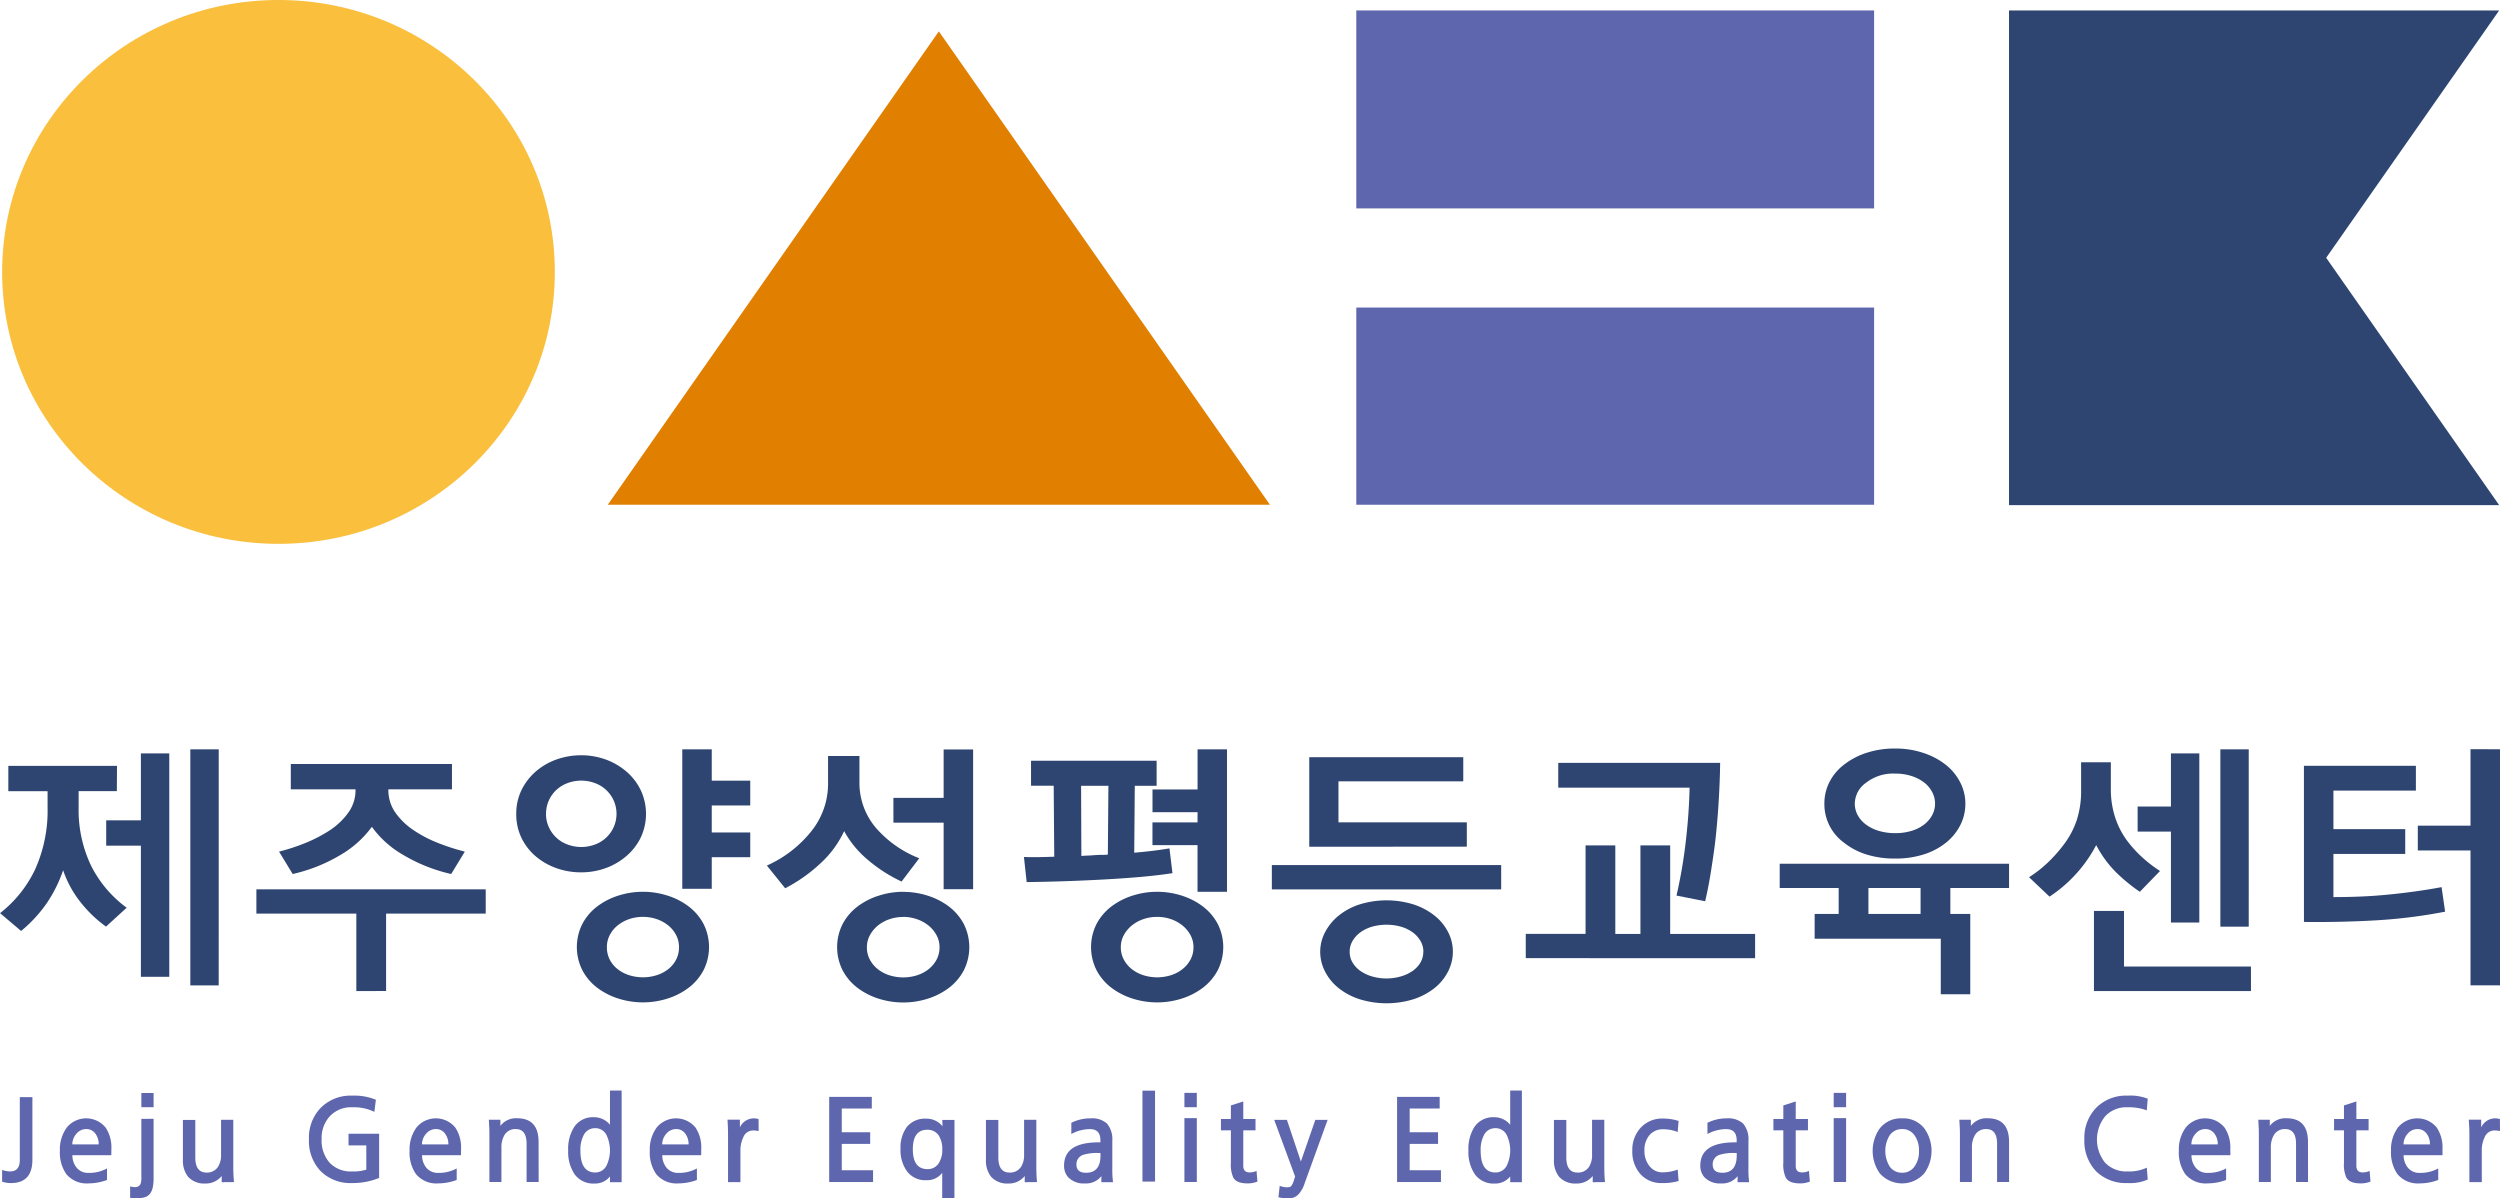 <svg xmlns="http://www.w3.org/2000/svg" width="121" height="58" viewBox="0 0 121 58">
  <g id="logo_foot" transform="translate(-545.013 -291.182)">
    <g id="그룹_8" data-name="그룹 8">
      <g id="그룹_5" data-name="그룹 5">
        <g id="그룹_1" data-name="그룹 1">
          <path id="패스_1" data-name="패스 1" d="M606.476,315.61H574.43L590.453,292.7Z" fill="#e07f00"/>
        </g>
        <g id="그룹_4" data-name="그룹 4">
          <g id="그룹_2" data-name="그룹 2">
            <rect id="사각형_1" data-name="사각형 1" width="25.062" height="9.581" transform="translate(610.658 291.688)" fill="#5e66ad"/>
          </g>
          <g id="그룹_3" data-name="그룹 3">
            <rect id="사각형_2" data-name="사각형 2" width="25.062" height="9.544" transform="translate(610.658 306.067)" fill="#5e66ad"/>
          </g>
        </g>
      </g>
      <g id="그룹_7" data-name="그룹 7">
        <ellipse id="타원_1" data-name="타원 1" cx="13.375" cy="13.161" rx="13.375" ry="13.161" transform="translate(545.117 291.182)" fill="#f9bf3d"/>
        <g id="그룹_6" data-name="그룹 6">
          <path id="패스_2" data-name="패스 2" d="M665.973,291.688H642.249V315.63h23.724L657.6,303.659Z" fill="#2e4571"/>
        </g>
      </g>
    </g>
    <g id="그룹_10" data-name="그룹 10">
      <g id="그룹_9" data-name="그룹 9">
        <path id="패스_3" data-name="패스 3" d="M550.669,329.474h-1.85v.758a6.267,6.267,0,0,0,.607,2.859,5.694,5.694,0,0,0,1.718,2.025l-1,.913a6.02,6.02,0,0,1-1.268-1.227,5.1,5.1,0,0,1-.807-1.5,6.731,6.731,0,0,1-.792,1.593,6.563,6.563,0,0,1-1.243,1.345l-1.018-.862a5.863,5.863,0,0,0,1.705-2.135,6.934,6.934,0,0,0,.595-2.983v-.784h-1.9v-1.227h5.26Zm2.537,8.984h-1.374v-6.346h-1.679v-1.227h1.679v-3.238h1.374Zm2.392.418h-1.374V327.45H555.6Z" fill="#2e4571"/>
        <path id="패스_4" data-name="패스 4" d="M562.259,339.15V335.4h-4.837v-1.175h11.1V335.4H563.7v3.747Zm.753-7.951a4.977,4.977,0,0,1-1.513,1.358,7.877,7.877,0,0,1-2.32.927l-.66-1.084a9.674,9.674,0,0,0,1.308-.431,6.973,6.973,0,0,0,1.189-.627,3.429,3.429,0,0,0,.866-.842,1.861,1.861,0,0,0,.338-1.1v-.013h-3.132v-1.228h7.8v1.228h-3.078v.013a1.893,1.893,0,0,0,.33,1.1,3.354,3.354,0,0,0,.859.842,5.953,5.953,0,0,0,1.183.627,10.607,10.607,0,0,0,1.328.431l-.66,1.084a7.956,7.956,0,0,1-2.326-.927A4.8,4.8,0,0,1,563.012,331.2Z" fill="#2e4571"/>
        <path id="패스_5" data-name="패스 5" d="M570,330.571a2.577,2.577,0,0,1,.251-1.143,2.835,2.835,0,0,1,.681-.894,3.12,3.12,0,0,1,1-.588,3.525,3.525,0,0,1,1.209-.209,3.475,3.475,0,0,1,1.2.209,3.217,3.217,0,0,1,1,.588,2.759,2.759,0,0,1,.687.9,2.7,2.7,0,0,1,0,2.278,2.778,2.778,0,0,1-.687.894,3.184,3.184,0,0,1-1,.588,3.455,3.455,0,0,1-1.2.209,3.494,3.494,0,0,1-1.216-.209,3.182,3.182,0,0,1-1-.581,2.744,2.744,0,0,1-.681-.895A2.611,2.611,0,0,1,570,330.571Zm1.44,0a1.513,1.513,0,0,0,.132.633,1.582,1.582,0,0,0,.9.849,1.9,1.9,0,0,0,1.348,0,1.589,1.589,0,0,0,.9-.849,1.584,1.584,0,0,0,0-1.267,1.589,1.589,0,0,0-.9-.849,1.9,1.9,0,0,0-1.348,0,1.581,1.581,0,0,0-.9.849A1.519,1.519,0,0,0,571.443,330.571Zm4.692,3.773a3.87,3.87,0,0,1,1.182.183,3.362,3.362,0,0,1,1.024.522,2.558,2.558,0,0,1,.721.842,2.488,2.488,0,0,1,0,2.259,2.561,2.561,0,0,1-.721.843,3.381,3.381,0,0,1-1.024.522,3.926,3.926,0,0,1-2.365,0,3.4,3.4,0,0,1-1.025-.522,2.568,2.568,0,0,1-.72-.843,2.488,2.488,0,0,1,0-2.259,2.566,2.566,0,0,1,.72-.842,3.377,3.377,0,0,1,1.025-.522A3.865,3.865,0,0,1,576.135,334.344Zm0,1.215a2.029,2.029,0,0,0-.675.111,1.8,1.8,0,0,0-.555.307,1.467,1.467,0,0,0-.377.463,1.249,1.249,0,0,0-.138.581,1.3,1.3,0,0,0,.138.607,1.4,1.4,0,0,0,.377.457,1.776,1.776,0,0,0,.555.294,2.222,2.222,0,0,0,1.348,0,1.756,1.756,0,0,0,.555-.294,1.4,1.4,0,0,0,.377-.457,1.29,1.29,0,0,0,.139-.607,1.239,1.239,0,0,0-.139-.581,1.468,1.468,0,0,0-.377-.463,1.782,1.782,0,0,0-.555-.307A2.02,2.02,0,0,0,576.135,335.559Zm5.193-5.393h-1.863v1.306h1.863v1.2h-1.863V334.2h-1.427V327.45h1.427v1.515h1.863Z" fill="#2e4571"/>
        <path id="패스_6" data-name="패스 6" d="M588.65,333.849A7.23,7.23,0,0,1,587,332.785a4.824,4.824,0,0,1-1.13-1.378,4.9,4.9,0,0,1-1.117,1.534,7.7,7.7,0,0,1-1.737,1.234l-.886-1.1a5.733,5.733,0,0,0,2.128-1.632,3.675,3.675,0,0,0,.833-2.376v-1.293h1.519v1.253a3.353,3.353,0,0,0,.806,2.233,5.356,5.356,0,0,0,2.088,1.462Zm.079.5a3.875,3.875,0,0,1,1.183.183,3.384,3.384,0,0,1,1.024.522,2.579,2.579,0,0,1,.721.842,2.5,2.5,0,0,1,0,2.259,2.582,2.582,0,0,1-.721.843,3.4,3.4,0,0,1-1.024.522,3.929,3.929,0,0,1-2.366,0,3.381,3.381,0,0,1-1.024-.522,2.581,2.581,0,0,1-.721-.843,2.487,2.487,0,0,1,0-2.259,2.578,2.578,0,0,1,.721-.842,3.362,3.362,0,0,1,1.024-.522A3.869,3.869,0,0,1,588.729,334.344Zm0,1.215a2.02,2.02,0,0,0-.674.111,1.818,1.818,0,0,0-.556.307,1.561,1.561,0,0,0-.382.463,1.2,1.2,0,0,0-.146.581,1.243,1.243,0,0,0,.146.607,1.485,1.485,0,0,0,.382.457,1.79,1.79,0,0,0,.556.294,2.222,2.222,0,0,0,1.348,0,1.775,1.775,0,0,0,.555-.294,1.475,1.475,0,0,0,.383-.457,1.252,1.252,0,0,0,.145-.607,1.2,1.2,0,0,0-.145-.581,1.55,1.55,0,0,0-.383-.463,1.8,1.8,0,0,0-.555-.307A2.025,2.025,0,0,0,588.729,335.559Zm1.956-8.109h1.427v6.764h-1.427V331h-2.431v-1.2h2.431Z" fill="#2e4571"/>
        <path id="패스_7" data-name="패스 7" d="M594.915,329.213V328h6.079v1.214h-1.057l-.027,3.239q.463-.039.893-.092c.285-.035.557-.074.812-.118l.146,1.2c-.459.071-.954.129-1.487.177s-1.112.089-1.737.124-1.245.063-1.884.085-1.288.038-1.949.046l-.132-1.215q.3.013.674.007t.793-.02l-.027-3.434Zm3.118,3.356c.1-.008.2-.012.3-.012s.2,0,.3-.014l.027-3.329h-1.322l.013,3.395c.114-.008.229-.015.343-.019S597.919,332.578,598.033,332.568Zm2.986,1.776a3.875,3.875,0,0,1,1.183.183,3.383,3.383,0,0,1,1.024.522,2.581,2.581,0,0,1,.721.842,2.488,2.488,0,0,1,0,2.259,2.583,2.583,0,0,1-.721.843,3.4,3.4,0,0,1-1.024.522,3.928,3.928,0,0,1-2.366,0,3.4,3.4,0,0,1-1.024-.522,2.582,2.582,0,0,1-.721-.843,2.488,2.488,0,0,1,0-2.259,2.579,2.579,0,0,1,.721-.842,3.381,3.381,0,0,1,1.024-.522A3.873,3.873,0,0,1,601.019,334.344Zm0,1.215a2.023,2.023,0,0,0-.674.111,1.8,1.8,0,0,0-.555.307,1.55,1.55,0,0,0-.383.463,1.194,1.194,0,0,0-.146.581,1.242,1.242,0,0,0,.146.607,1.475,1.475,0,0,0,.383.457,1.774,1.774,0,0,0,.555.294,2.222,2.222,0,0,0,1.348,0,1.765,1.765,0,0,0,.555-.294,1.489,1.489,0,0,0,.384-.457,1.251,1.251,0,0,0,.145-.607,1.2,1.2,0,0,0-.145-.581,1.566,1.566,0,0,0-.384-.463,1.792,1.792,0,0,0-.555-.307A2.025,2.025,0,0,0,601.019,335.559Zm1.956-5.067h-2.181v-1.1h2.181V327.45H604.4v6.894h-1.427v-2.258h-2.181v-1.1h2.181Z" fill="#2e4571"/>
        <path id="패스_8" data-name="패스 8" d="M606.57,334.228v-1.176h11.1v1.176Zm1.811-2.063v-4.336h7.454V329h-6.04v1.984h6.212v1.176Zm6.951,5.079a2.1,2.1,0,0,1-.23.953,2.468,2.468,0,0,1-.648.8,3.246,3.246,0,0,1-1.011.542,4.414,4.414,0,0,1-2.642,0,3.235,3.235,0,0,1-1.011-.542,2.457,2.457,0,0,1-.648-.8,2.088,2.088,0,0,1-.231-.953,2.024,2.024,0,0,1,.231-.934,2.551,2.551,0,0,1,.648-.8,3.16,3.16,0,0,1,1.011-.549,4.413,4.413,0,0,1,2.642,0,3.251,3.251,0,0,1,1.018.549,2.434,2.434,0,0,1,.648.8A2.072,2.072,0,0,1,615.332,337.244Zm-1.427,0a1.015,1.015,0,0,0-.139-.516,1.364,1.364,0,0,0-.376-.418,1.843,1.843,0,0,0-.562-.274,2.606,2.606,0,0,0-1.414,0,1.833,1.833,0,0,0-.562.274,1.367,1.367,0,0,0-.377.418,1.015,1.015,0,0,0-.138.516,1,1,0,0,0,.138.522,1.317,1.317,0,0,0,.377.406,1.906,1.906,0,0,0,.562.267,2.423,2.423,0,0,0,.706.1,2.452,2.452,0,0,0,.7-.1,1.9,1.9,0,0,0,.568-.267,1.314,1.314,0,0,0,.376-.406A1,1,0,0,0,613.9,337.244Z" fill="#2e4571"/>
        <path id="패스_9" data-name="패스 9" d="M618.86,337.557v-1.175h2.894V332.1h1.44v4.283h1.216V332.1h1.44v4.283h4.11v1.175Zm7.295-3.029a23.6,23.6,0,0,0,.449-2.612q.158-1.358.185-2.612h-6.357v-1.2h7.836c-.008.583-.031,1.178-.066,1.782s-.083,1.2-.145,1.782-.147,1.141-.231,1.672-.178,1.018-.284,1.462Z" fill="#2e4571"/>
        <path id="패스_10" data-name="패스 10" d="M632.842,335.415h1.163v-1.253h-2.854v-1.176h11.1v1.176H639.41v1.253h.964v3.891h-1.427v-2.69h-6.105Zm7.295-5.341a2.278,2.278,0,0,1-.245,1.045,2.608,2.608,0,0,1-.694.849,3.285,3.285,0,0,1-1.077.568,4.469,4.469,0,0,1-1.38.2,4.522,4.522,0,0,1-1.4-.2,3.294,3.294,0,0,1-1.077-.568,2.305,2.305,0,0,1-.951-1.894,2.268,2.268,0,0,1,.251-1.051,2.464,2.464,0,0,1,.714-.842,3.509,3.509,0,0,1,1.078-.562,4.337,4.337,0,0,1,1.381-.209,4.251,4.251,0,0,1,1.353.209,3.519,3.519,0,0,1,1.078.562,2.609,2.609,0,0,1,.706.842A2.221,2.221,0,0,1,640.137,330.075Zm-1.467,0a1.186,1.186,0,0,0-.139-.555,1.416,1.416,0,0,0-.389-.464,2.015,2.015,0,0,0-.608-.313,2.523,2.523,0,0,0-.792-.117,2.125,2.125,0,0,0-1.415.444,1.258,1.258,0,0,0-.542,1,1.182,1.182,0,0,0,.138.562,1.392,1.392,0,0,0,.4.457,1.955,1.955,0,0,0,.62.307,2.728,2.728,0,0,0,.8.111,2.661,2.661,0,0,0,.792-.111,1.9,1.9,0,0,0,.608-.307,1.429,1.429,0,0,0,.389-.457A1.173,1.173,0,0,0,638.67,330.075Zm-3.225,5.341h2.524v-1.253h-2.524Z" fill="#2e4571"/>
        <path id="패스_11" data-name="패스 11" d="M648.581,334.344a8.141,8.141,0,0,1-1.2-.992,5.411,5.411,0,0,1-.912-1.267,6.717,6.717,0,0,1-2.259,2.494l-.991-.94a5.9,5.9,0,0,0,.958-.757,7.066,7.066,0,0,0,.8-.927,4.123,4.123,0,0,0,.561-1.11,4.554,4.554,0,0,0,.2-1.437v-1.332h1.44v1.28a4.383,4.383,0,0,0,.2,1.364,4,4,0,0,0,.542,1.09,5.69,5.69,0,0,0,.766.856,6.536,6.536,0,0,0,.872.672Zm5.379,4.805h-7.6v-3.878h1.454v2.69h6.145Zm-2.5-3.316h-1.374v-4.4h-1.612v-1.214h1.612v-2.572h1.374Zm2.392.2h-1.374V327.45h1.374Z" fill="#2e4571"/>
        <path id="패스_12" data-name="패스 12" d="M656.523,328.246h5.419v1.2h-3.991v1.867h3.475v1.2h-3.475v2.089q.608,0,1.276-.026t1.341-.092q.674-.065,1.335-.157c.44-.06.868-.13,1.282-.208l.172,1.188a25.154,25.154,0,0,1-3.318.418q-1.718.1-3.515.079Zm9.49-.8v11.426h-1.428v-6.529h-2.55v-1.2h2.55v-3.7Z" fill="#2e4571"/>
      </g>
    </g>
    <g id="그룹_11" data-name="그룹 11">
      <path id="패스_13" data-name="패스 13" d="M546.581,344.283v3.027q0,1.133-1.04,1.132a1.4,1.4,0,0,1-.425-.065v-.57a1.25,1.25,0,0,0,.386.072q.469,0,.47-.557v-3.038Z" fill="#5e66ad"/>
      <path id="패스_14" data-name="패스 14" d="M550.4,347.094h-1.884a.953.953,0,0,0,.218.619.718.718,0,0,0,.57.237,1.8,1.8,0,0,0,.888-.215v.558a2.594,2.594,0,0,1-.9.165,1.274,1.274,0,0,1-1.072-.453,1.824,1.824,0,0,1-.308-1.127,1.786,1.786,0,0,1,.34-1.132,1.214,1.214,0,0,1,1.878.017,1.739,1.739,0,0,1,.274,1.021Zm-.61-.524a.831.831,0,0,0-.161-.52.528.528,0,0,0-.441-.221.607.607,0,0,0-.475.226.768.768,0,0,0-.2.515Z" fill="#5e66ad"/>
      <path id="패스_15" data-name="패스 15" d="M552.447,345.332V348.2a2.107,2.107,0,0,1-.043.461.731.731,0,0,1-.134.3.507.507,0,0,1-.248.166,1.269,1.269,0,0,1-.38.05q-.084,0-.168-.005c-.056,0-.11-.01-.162-.017V348.6a.632.632,0,0,0,.223.038.274.274,0,0,0,.28-.154.9.9,0,0,0,.039-.331v-2.817Zm0-.563h-.592v-.685h.592Z" fill="#5e66ad"/>
      <path id="패스_16" data-name="패스 16" d="M555.743,348.4v-.3a.98.98,0,0,1-.793.364,1.046,1.046,0,0,1-.832-.325,1.244,1.244,0,0,1-.252-.818v-1.933h.6V347.2q0,.735.542.734a.633.633,0,0,0,.553-.27,1.05,1.05,0,0,0,.151-.6v-1.685h.592v2.254c0,.272.012.527.034.762Z" fill="#5e66ad"/>
      <path id="패스_17" data-name="패스 17" d="M563.363,346.055v2.139a3.372,3.372,0,0,1-1.307.248,2.04,2.04,0,0,1-1.531-.585,2.1,2.1,0,0,1-.558-1.53,2.067,2.067,0,0,1,.575-1.531,2.036,2.036,0,0,1,1.519-.585,2.711,2.711,0,0,1,1.145.2l-.073.585a2.254,2.254,0,0,0-1.072-.221,1.406,1.406,0,0,0-1.089.437,1.568,1.568,0,0,0-.392,1.116,1.608,1.608,0,0,0,.38,1.122,1.4,1.4,0,0,0,1.095.43,2.033,2.033,0,0,0,.687-.088V346.62h-.86v-.564Z" fill="#5e66ad"/>
      <path id="패스_18" data-name="패스 18" d="M567.324,347.094h-1.883a.953.953,0,0,0,.217.619.719.719,0,0,0,.571.237,1.8,1.8,0,0,0,.888-.215v.558a2.6,2.6,0,0,1-.9.165,1.275,1.275,0,0,1-1.073-.453,1.824,1.824,0,0,1-.307-1.127,1.786,1.786,0,0,1,.34-1.132,1.213,1.213,0,0,1,1.877.017,1.732,1.732,0,0,1,.274,1.021Zm-.61-.524a.825.825,0,0,0-.161-.52.527.527,0,0,0-.441-.221.608.608,0,0,0-.475.226.767.767,0,0,0-.2.515Z" fill="#5e66ad"/>
      <path id="패스_19" data-name="패스 19" d="M571.084,348.392H570.5v-1.85q0-.713-.525-.713a.608.608,0,0,0-.542.282,1.164,1.164,0,0,0-.151.625v1.656H568.7v-2.248c0-.144,0-.279-.008-.406s-.012-.247-.019-.362h.558v.3a.944.944,0,0,1,.81-.37q1.038,0,1.039,1.144Z" fill="#5e66ad"/>
      <path id="패스_20" data-name="패스 20" d="M575.1,348.4h-.564v-.277a.934.934,0,0,1-.765.343,1.113,1.113,0,0,1-.945-.447,1.923,1.923,0,0,1-.313-1.144,1.986,1.986,0,0,1,.291-1.149,1.089,1.089,0,0,1,.967-.47.982.982,0,0,1,.765.365v-1.657h.564Zm-1.273-2.613a.6.6,0,0,0-.565.338,1.523,1.523,0,0,0-.157.751q0,1.055.721,1.055a.612.612,0,0,0,.547-.342,1.72,1.72,0,0,0,0-1.458A.6.6,0,0,0,573.828,345.785Z" fill="#5e66ad"/>
      <path id="패스_21" data-name="패스 21" d="M578.95,347.094h-1.883a.953.953,0,0,0,.217.619.719.719,0,0,0,.571.237,1.8,1.8,0,0,0,.888-.215v.558a2.6,2.6,0,0,1-.9.165,1.275,1.275,0,0,1-1.073-.453,1.83,1.83,0,0,1-.307-1.127,1.786,1.786,0,0,1,.34-1.132,1.214,1.214,0,0,1,1.877.017,1.733,1.733,0,0,1,.274,1.021Zm-.609-.524a.826.826,0,0,0-.162-.52.527.527,0,0,0-.441-.221.608.608,0,0,0-.475.226.768.768,0,0,0-.2.515Z" fill="#5e66ad"/>
      <path id="패스_22" data-name="패스 22" d="M581.732,345.924l-.133-.02a.99.99,0,0,0-.124-.008.507.507,0,0,0-.48.315,1.452,1.452,0,0,0-.145.685v1.5h-.6v-2.276q0-.209-.008-.4c-.005-.123-.011-.238-.019-.345h.6v.371a.751.751,0,0,1,.653-.436.973.973,0,0,1,.251.033Z" fill="#5e66ad"/>
      <path id="패스_23" data-name="패스 23" d="M587.269,348.392h-2.123v-4.121h2.062v.563h-1.453v1.149h1.375v.563h-1.375v1.276h1.514Z" fill="#5e66ad"/>
      <path id="패스_24" data-name="패스 24" d="M591.207,349.182h-.591v-1.237a.9.9,0,0,1-.766.358,1.1,1.1,0,0,1-.939-.431,1.746,1.746,0,0,1-.313-1.089,1.69,1.69,0,0,1,.3-1.049,1.125,1.125,0,0,1,.945-.408.977.977,0,0,1,.787.37l-.011-.31h.591Zm-1.313-3.32q-.7,0-.7.945,0,.962.715.961a.619.619,0,0,0,.536-.282,1.169,1.169,0,0,0,.174-.669,1.222,1.222,0,0,0-.168-.673A.637.637,0,0,0,589.894,345.862Z" fill="#5e66ad"/>
      <path id="패스_25" data-name="패스 25" d="M594.61,348.4v-.3a.982.982,0,0,1-.794.364,1.045,1.045,0,0,1-.831-.325,1.244,1.244,0,0,1-.252-.818v-1.933h.6V347.2q0,.735.542.734a.63.63,0,0,0,.552-.27,1.05,1.05,0,0,0,.152-.6v-1.685h.592v2.254c0,.272.011.527.034.762Z" fill="#5e66ad"/>
      <path id="패스_26" data-name="패스 26" d="M598.319,348.4v-.293a.934.934,0,0,1-.787.353,1.039,1.039,0,0,1-.828-.309.836.836,0,0,1-.19-.552q0-1.128,1.676-1.127h.083v-.1c0-.36-.168-.541-.508-.541a1.916,1.916,0,0,0-.9.237v-.542a2.049,2.049,0,0,1,.939-.215,1.07,1.07,0,0,1,.783.248,1.174,1.174,0,0,1,.262.84v1.287a5.141,5.141,0,0,0,.033.713Zm-.045-1.414h-.117a2.253,2.253,0,0,0-.67.077.475.475,0,0,0-.374.481q0,.4.464.4.7,0,.7-.839Z" fill="#5e66ad"/>
      <path id="패스_27" data-name="패스 27" d="M600.917,348.37h-.609v-4.4h.609Z" fill="#5e66ad"/>
      <path id="패스_28" data-name="패스 28" d="M602.939,344.769h-.6v-.691h.6Zm0,3.623h-.6V345.3h.6Z" fill="#5e66ad"/>
      <path id="패스_29" data-name="패스 29" d="M605.872,348.37a1.249,1.249,0,0,1-.48.088c-.354,0-.583-.093-.687-.281a1.519,1.519,0,0,1-.117-.724V345.89h-.481v-.547h.481v-.658l.6-.194v.851h.592v.547h-.592v1.717c0,.214.1.32.3.32a.764.764,0,0,0,.341-.072Z" fill="#5e66ad"/>
      <path id="패스_30" data-name="패스 30" d="M609.27,345.382l-1.107,3.055a1.472,1.472,0,0,1-.29.536.645.645,0,0,1-.492.21h-.055a1.816,1.816,0,0,1-.436-.055l.061-.553a.977.977,0,0,0,.318.072l.048,0,.1-.009c.086-.007.164-.131.235-.37l.044-.144-1.011-2.74h.615l.675,2.016.7-2.016Z" fill="#5e66ad"/>
      <path id="패스_31" data-name="패스 31" d="M614.755,348.392h-2.123v-4.121h2.061v.563h-1.452v1.149h1.374v.563h-1.374v1.276h1.514Z" fill="#5e66ad"/>
      <path id="패스_32" data-name="패스 32" d="M618.672,348.4h-.565v-.277a.934.934,0,0,1-.765.343,1.111,1.111,0,0,1-.944-.447,1.923,1.923,0,0,1-.313-1.144,1.993,1.993,0,0,1,.29-1.149,1.09,1.09,0,0,1,.967-.47.98.98,0,0,1,.765.365v-1.657h.565Zm-1.274-2.613a.6.6,0,0,0-.564.338,1.523,1.523,0,0,0-.157.751q0,1.055.721,1.055a.612.612,0,0,0,.547-.342,1.721,1.721,0,0,0,0-1.458A.6.6,0,0,0,617.4,345.785Z" fill="#5e66ad"/>
      <path id="패스_33" data-name="패스 33" d="M622.1,348.4v-.3a.98.98,0,0,1-.793.364,1.046,1.046,0,0,1-.832-.325,1.244,1.244,0,0,1-.252-.818v-1.933h.6V347.2q0,.735.542.734a.633.633,0,0,0,.553-.27,1.051,1.051,0,0,0,.151-.6v-1.685h.592v2.254c0,.272.011.527.034.762Z" fill="#5e66ad"/>
      <path id="패스_34" data-name="패스 34" d="M626.258,348.342a2.657,2.657,0,0,1-.8.1,1.338,1.338,0,0,1-1.084-.475,1.633,1.633,0,0,1-.357-1.089,1.578,1.578,0,0,1,.413-1.122,1.406,1.406,0,0,1,1.057-.436,2.436,2.436,0,0,1,.77.116l-.044.536a1.816,1.816,0,0,0-.688-.133.844.844,0,0,0-.679.284,1.122,1.122,0,0,0-.242.754,1.146,1.146,0,0,0,.246.746.777.777,0,0,0,.637.3,2.113,2.113,0,0,0,.726-.133Z" fill="#5e66ad"/>
      <path id="패스_35" data-name="패스 35" d="M629.113,348.4v-.293a.934.934,0,0,1-.787.353,1.037,1.037,0,0,1-.827-.309.832.832,0,0,1-.191-.552q0-1.128,1.676-1.127h.084v-.1q0-.54-.509-.541a1.916,1.916,0,0,0-.905.237v-.542a2.052,2.052,0,0,1,.939-.215,1.068,1.068,0,0,1,.783.248,1.17,1.17,0,0,1,.262.84v1.287a5.164,5.164,0,0,0,.033.713Zm-.044-1.414h-.118a2.253,2.253,0,0,0-.67.077.475.475,0,0,0-.374.481q0,.4.464.4.7,0,.7-.839Z" fill="#5e66ad"/>
      <path id="패스_36" data-name="패스 36" d="M632.611,348.37a1.252,1.252,0,0,1-.48.088c-.354,0-.583-.093-.687-.281a1.516,1.516,0,0,1-.118-.724V345.89h-.48v-.547h.48v-.658l.6-.194v.851h.592v.547h-.592v1.717q0,.321.3.32a.757.757,0,0,0,.34-.072Z" fill="#5e66ad"/>
      <path id="패스_37" data-name="패스 37" d="M634.364,344.769h-.6v-.691h.6Zm0,3.623h-.6V345.3h.6Z" fill="#5e66ad"/>
      <path id="패스_38" data-name="패스 38" d="M637.074,345.31a1.291,1.291,0,0,1,1.079.491,1.865,1.865,0,0,1,0,2.166,1.435,1.435,0,0,1-2.162,0,1.889,1.889,0,0,1,0-2.166A1.3,1.3,0,0,1,637.074,345.31Zm0,.519a.714.714,0,0,0-.6.3,1.452,1.452,0,0,0,0,1.513.714.714,0,0,0,.6.3.7.7,0,0,0,.6-.3,1.218,1.218,0,0,0,.218-.756,1.235,1.235,0,0,0-.218-.757A.7.7,0,0,0,637.074,345.829Z" fill="#5e66ad"/>
      <path id="패스_39" data-name="패스 39" d="M642.253,348.392h-.581v-1.85q0-.713-.525-.713a.608.608,0,0,0-.542.282,1.163,1.163,0,0,0-.151.625v1.656h-.581v-2.248c0-.144,0-.279-.008-.406s-.012-.247-.02-.362h.558v.3a.944.944,0,0,1,.81-.37q1.038,0,1.039,1.144Z" fill="#5e66ad"/>
      <path id="패스_40" data-name="패스 40" d="M648.963,348.271a2.121,2.121,0,0,1-.978.171,2.054,2.054,0,0,1-1.525-.574,2.13,2.13,0,0,1-.564-1.541,2.091,2.091,0,0,1,.575-1.531,2.028,2.028,0,0,1,1.514-.585,2.327,2.327,0,0,1,.978.149l-.044.563a2.566,2.566,0,0,0-.933-.149,1.4,1.4,0,0,0-1.078.431,1.792,1.792,0,0,0-.011,2.249,1.416,1.416,0,0,0,1.089.425,2.011,2.011,0,0,0,.933-.182Z" fill="#5e66ad"/>
      <path id="패스_41" data-name="패스 41" d="M652.963,347.094H651.08a.949.949,0,0,0,.217.619.718.718,0,0,0,.57.237,1.8,1.8,0,0,0,.889-.215v.558a2.6,2.6,0,0,1-.906.165,1.274,1.274,0,0,1-1.073-.453,1.824,1.824,0,0,1-.307-1.127,1.786,1.786,0,0,1,.34-1.132,1.213,1.213,0,0,1,1.877.017,1.738,1.738,0,0,1,.274,1.021Zm-.61-.524a.83.83,0,0,0-.161-.52.527.527,0,0,0-.441-.221.608.608,0,0,0-.475.226.767.767,0,0,0-.2.515Z" fill="#5e66ad"/>
      <path id="패스_42" data-name="패스 42" d="M656.722,348.392h-.581v-1.85q0-.713-.526-.713a.607.607,0,0,0-.542.282,1.164,1.164,0,0,0-.151.625v1.656h-.581v-2.248c0-.144,0-.279-.008-.406s-.012-.247-.02-.362h.558v.3a.944.944,0,0,1,.81-.37q1.038,0,1.039,1.144Z" fill="#5e66ad"/>
      <path id="패스_43" data-name="패스 43" d="M659.745,348.37a1.249,1.249,0,0,1-.48.088q-.53,0-.687-.281a1.519,1.519,0,0,1-.117-.724V345.89h-.48v-.547h.48v-.658l.6-.194v.851h.592v.547h-.592v1.717q0,.321.3.32a.764.764,0,0,0,.341-.072Z" fill="#5e66ad"/>
      <path id="패스_44" data-name="패스 44" d="M663.231,347.094h-1.883a.949.949,0,0,0,.218.619.717.717,0,0,0,.57.237,1.8,1.8,0,0,0,.888-.215v.558a2.6,2.6,0,0,1-.905.165,1.273,1.273,0,0,1-1.072-.453,1.824,1.824,0,0,1-.308-1.127,1.786,1.786,0,0,1,.34-1.132,1.213,1.213,0,0,1,1.877.017,1.732,1.732,0,0,1,.274,1.021Zm-.609-.524a.831.831,0,0,0-.161-.52.529.529,0,0,0-.441-.221.61.61,0,0,0-.476.226.767.767,0,0,0-.2.515Z" fill="#5e66ad"/>
      <path id="패스_45" data-name="패스 45" d="M666.013,345.924l-.134-.02a.976.976,0,0,0-.123-.008.509.509,0,0,0-.48.315,1.451,1.451,0,0,0-.145.685v1.5h-.6v-2.276c0-.14,0-.271-.009-.4s-.012-.238-.019-.345h.6v.371a.751.751,0,0,1,.653-.436.979.979,0,0,1,.252.033Z" fill="#5e66ad"/>
    </g>
  </g>
</svg>
